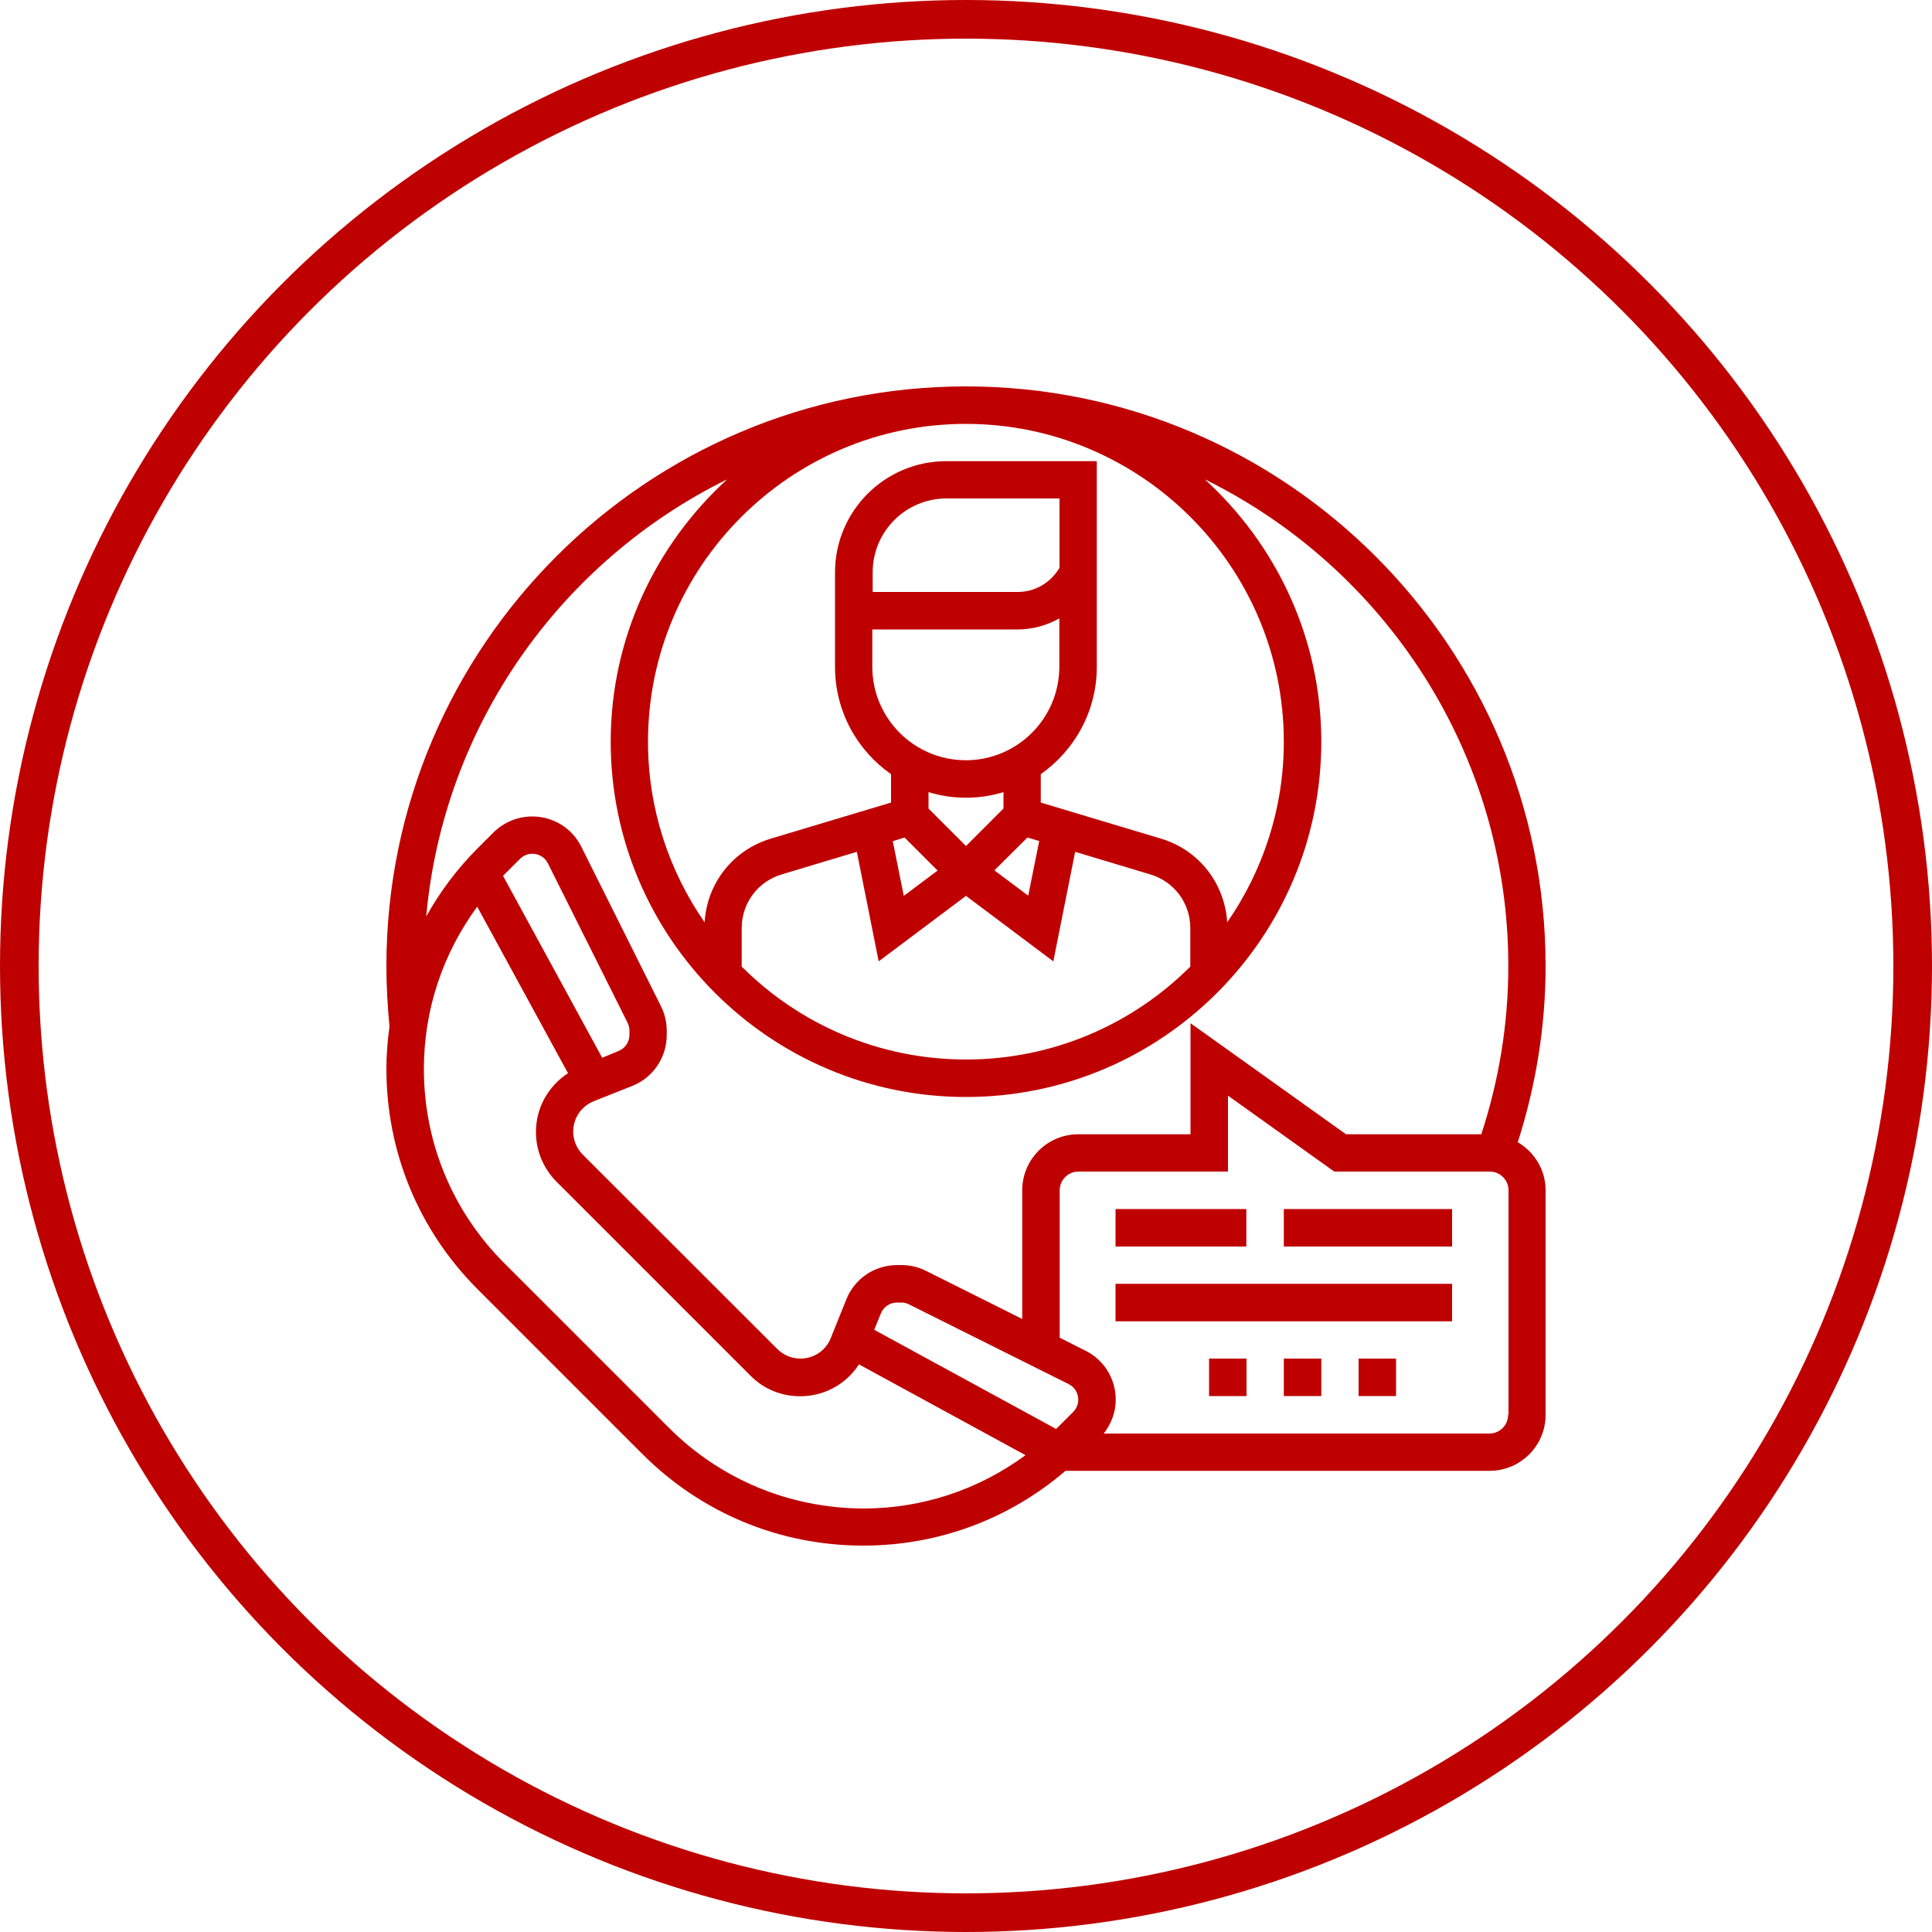 <?xml version="1.0" encoding="UTF-8"?> <!-- Generator: Adobe Illustrator 24.0.1, SVG Export Plug-In . SVG Version: 6.00 Build 0) --> <svg xmlns="http://www.w3.org/2000/svg" xmlns:xlink="http://www.w3.org/1999/xlink" id="Слой_1" x="0px" y="0px" viewBox="0 0 100 100" style="enable-background:new 0 0 100 100;" xml:space="preserve"> <style type="text/css"> .st0{fill:none;stroke:#BF0000;stroke-width:2;stroke-miterlimit:10;} .st1{fill:#BF0000;} </style> <circle class="st0" cx="50" cy="50" r="49"></circle> <g> <path class="st1" d="M70.32,70.32h1.94v1.94h-1.94V70.32z"></path> <path class="st1" d="M66.45,70.32h1.94v1.94h-1.94V70.32z"></path> <path class="st1" d="M62.58,70.32h1.94v1.94h-1.94C62.58,72.26,62.58,70.32,62.58,70.32z"></path> <path class="st1" d="M57.74,66.45h17.42v1.94H57.74V66.45z"></path> <path class="st1" d="M66.45,62.58h8.71v1.94h-8.71V62.58z"></path> <path class="st1" d="M57.74,62.58h6.77v1.94h-6.77V62.58z"></path> <path class="st1" d="M78.56,59.12C79.5,56.18,80,53.12,80,50c0-16.54-13.46-30-30-30S20,33.46,20,50c0,1.05,0.06,2.1,0.16,3.13 c-0.1,0.72-0.16,1.45-0.16,2.19c0,4.32,1.68,8.37,4.73,11.42l8.52,8.52C36.31,78.32,40.36,80,44.68,80c3.89,0,7.55-1.37,10.47-3.87 H77.1c1.6,0,2.9-1.3,2.9-2.9V61.61C80,60.55,79.42,59.63,78.56,59.12z M66.45,38.39c0,3.47-1.09,6.69-2.93,9.35 c-0.13-2.02-1.46-3.74-3.42-4.33l-6.23-1.87v-1.47c1.75-1.23,2.9-3.26,2.9-5.55V23.87h-7.79c-3.18,0-5.76,2.58-5.76,5.76v4.89 c0,2.3,1.15,4.33,2.9,5.55v1.47l-6.23,1.87c-1.96,0.59-3.3,2.31-3.42,4.33c-1.84-2.66-2.93-5.88-2.93-9.35 c0-9.07,7.38-16.45,16.45-16.45S66.45,29.32,66.45,38.39z M54.84,29.39c-0.46,0.77-1.26,1.25-2.16,1.25h-7.51v-1.02 c0-2.11,1.71-3.82,3.82-3.82h5.85C54.84,25.8,54.84,29.39,54.84,29.39z M45.16,32.58h7.51c0.78,0,1.51-0.21,2.16-0.57v2.5 c0,2.67-2.17,4.84-4.84,4.84s-4.84-2.17-4.84-4.84v-1.93H45.16z M53.18,43.35l0.61,0.18l-0.57,2.83l-1.75-1.31L53.18,43.35z M50,41.29c0.67,0,1.32-0.1,1.94-0.29v0.85L50,43.79l-1.94-1.94V41C48.68,41.19,49.33,41.29,50,41.29z M46.82,43.35l1.71,1.71 l-1.75,1.31l-0.57-2.83L46.82,43.35z M44.35,44.09l1.13,5.67L50,46.37l4.52,3.39l1.13-5.67l3.89,1.17 c1.24,0.37,2.07,1.49,2.07,2.78v1.99C58.64,53,54.53,54.84,50,54.84S41.36,53,38.39,50.03v-1.99c0-1.29,0.83-2.41,2.07-2.78 L44.35,44.09z M37.64,24.81c-3.69,3.37-6.03,8.2-6.03,13.58c0,10.14,8.25,18.39,18.39,18.39s18.39-8.25,18.39-18.39 c0-5.38-2.34-10.21-6.03-13.58c9.3,4.58,15.71,14.15,15.71,25.19c0,2.98-0.48,5.91-1.4,8.71h-7l-8.05-5.75v5.75h-5.81 c-1.6,0-2.9,1.3-2.9,2.9v6.66l-4.98-2.49c-0.39-0.2-0.83-0.3-1.27-0.3h-0.22c-1.17,0-2.21,0.7-2.64,1.79L43,69.26 c-0.26,0.65-0.88,1.06-1.57,1.06c-0.45,0-0.88-0.18-1.2-0.5L30.17,59.77c-0.32-0.32-0.5-0.75-0.5-1.2c0-0.7,0.42-1.31,1.06-1.57 l1.99-0.79c1.08-0.43,1.79-1.47,1.79-2.64v-0.22c0-0.44-0.1-0.87-0.3-1.27l-4.12-8.25c-0.48-0.97-1.46-1.57-2.54-1.57 c-0.75,0-1.48,0.3-2.01,0.83l-0.81,0.81c-1.07,1.07-1.96,2.26-2.67,3.54C22.96,37.49,29.07,29.03,37.64,24.81z M55.54,73.09 l-0.81,0.81c-0.02,0.02-0.05,0.04-0.07,0.06l-9.41-5.13l0.34-0.84c0.14-0.35,0.47-0.57,0.84-0.57h0.22c0.14,0,0.28,0.03,0.41,0.1 l8.25,4.12c0.31,0.15,0.5,0.46,0.5,0.81C55.81,72.69,55.71,72.92,55.54,73.09z M31.17,54.75l-5.13-9.41 c0.02-0.02,0.04-0.05,0.06-0.07l0.81-0.81c0.17-0.17,0.4-0.27,0.64-0.27c0.35,0,0.66,0.19,0.81,0.5l4.12,8.24 c0.06,0.13,0.1,0.27,0.1,0.41v0.22c0,0.37-0.22,0.7-0.57,0.84L31.17,54.75z M34.62,73.9l-8.52-8.52 c-2.68-2.68-4.16-6.25-4.16-10.05c0-3.07,0.98-5.97,2.76-8.4l4.7,8.62c-1.02,0.66-1.66,1.79-1.66,3.04c0,0.97,0.38,1.88,1.06,2.57 l10.05,10.05c0.68,0.69,1.6,1.06,2.57,1.06c1.25,0,2.38-0.63,3.04-1.65l8.62,4.7c-2.42,1.78-5.33,2.76-8.4,2.76 C40.88,78.06,37.31,76.59,34.62,73.9z M78.06,73.23c0,0.53-0.43,0.97-0.97,0.97H57.13c0.39-0.5,0.62-1.11,0.62-1.75 c0-1.08-0.6-2.06-1.57-2.54l-1.33-0.67v-7.63c0-0.53,0.43-0.97,0.97-0.97h7.74v-3.93l5.5,3.93h8.05c0.53,0,0.97,0.43,0.97,0.97 v11.62H78.06z"></path> </g> </svg> 
